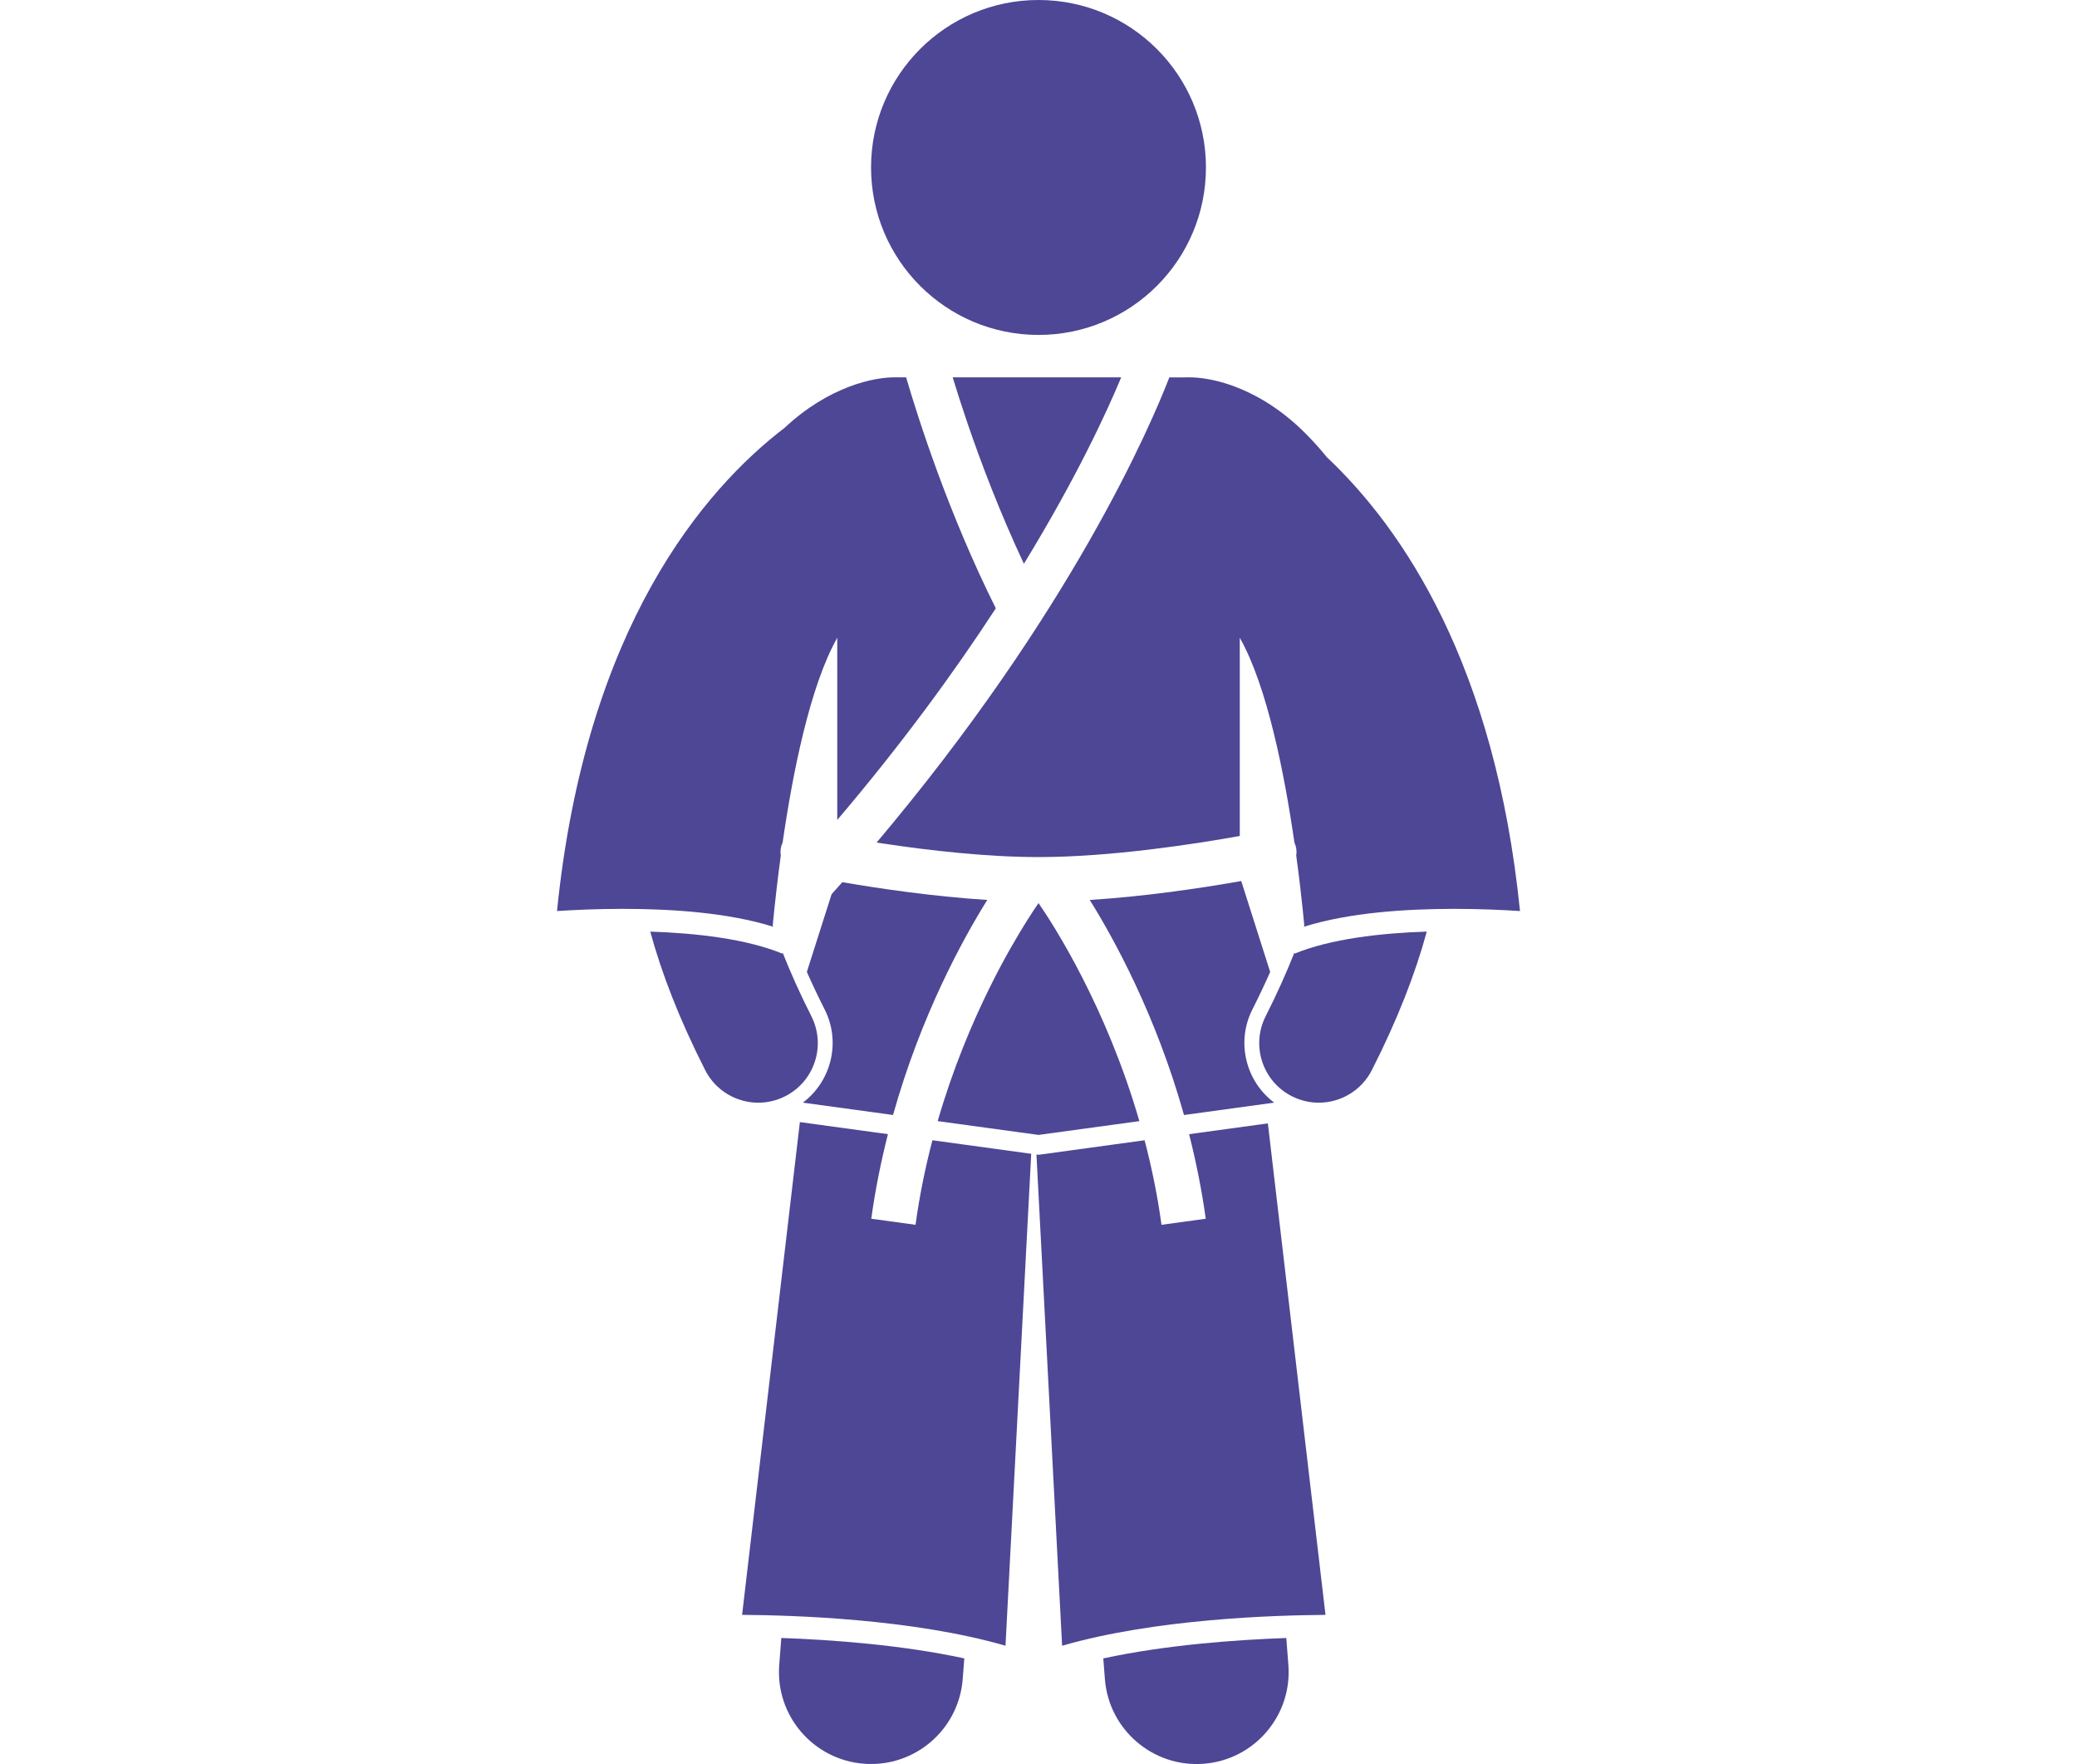 <?xml version="1.0" encoding="UTF-8"?> <!-- Creator: CorelDRAW --> <svg xmlns="http://www.w3.org/2000/svg" xmlns:xlink="http://www.w3.org/1999/xlink" xmlns:xodm="http://www.corel.com/coreldraw/odm/2003" xml:space="preserve" width="10.598mm" height="9mm" style="shape-rendering:geometricPrecision; text-rendering:geometricPrecision; image-rendering:optimizeQuality; fill-rule:evenodd; clip-rule:evenodd" viewBox="0 0 1059.8 900"> <defs> <style type="text/css"> <![CDATA[ .fil1 {fill:#4D4795;fill-rule:nonzero} .fil0 {fill:black;fill-rule:nonzero} ]]> </style> </defs> <symbol id="w" viewBox="-11768.24 -12630.33 612.94 746.89"> <path class="fil0" d="M-11155.3 -11936.91c-34.18,17.64 -69.87,30.87 -106.93,39.69 -36.79,9.09 -75.38,13.78 -115.75,13.78 -119.89,0 -214.83,-33.35 -284.98,-100.32 -70.28,-67.25 -105.28,-158.2 -105.28,-272.85 0,-114.93 35,-205.88 105.28,-272.85 70.14,-67.25 165.09,-100.87 284.98,-100.87 40.38,0 78.96,4.69 115.75,13.78 37.07,8.82 72.76,22.05 106.93,39.69l0 148.83c-34.59,-23.15 -68.63,-40.24 -101.97,-51.26 -33.49,-11.02 -68.76,-16.54 -105.83,-16.54 -66.15,0 -118.24,21.36 -155.99,63.94 -37.9,42.31 -56.78,100.74 -56.78,175.29 0,74.28 18.88,132.7 56.78,175.29 37.76,42.31 89.85,63.39 155.99,63.39 37.07,0 72.35,-5.24 105.83,-15.99 33.35,-11.02 67.39,-28.25 101.97,-51.82l0 148.82z"></path> </symbol> <symbol id="g" viewBox="-11735.19 -12450.66 869.27 553.43"> <path class="fil0" d="M-11233.58 -12347.58c21.64,-33.35 47.54,-58.98 77.72,-76.62 30.04,-17.64 63.12,-26.46 99.22,-26.46 62.01,0 109.28,19.29 141.66,57.88 32.66,38.31 49.06,93.7 49.06,166.47l0 329.07 -173.63 0.01 0 -281.67 0 -12.68c0.28,-4.69 0.55,-11.3 0.55,-19.84 0,-38.17 -5.79,-65.73 -17.09,-82.68 -11.02,-17.23 -29.08,-25.91 -54.02,-25.91 -32.8,0 -58.15,13.64 -76.07,40.79 -18.05,26.87 -27.29,65.87 -27.56,116.86l0 265.13 -173.63 -0.01 0 -281.67c0,-59.81 -5.24,-98.26 -15.43,-115.2 -10.34,-17.23 -28.66,-25.91 -55.12,-25.91 -33.07,0 -58.71,13.64 -76.62,40.79 -18.05,26.87 -27.01,65.6 -27.01,116.31l0 265.68 -173.64 0 0 -540.17 173.64 -0.01 0 78.82c21.22,-30.45 45.48,-53.47 72.76,-68.9 27.56,-15.43 57.88,-23.15 90.95,-23.15 37.48,0 70.56,9.09 99.22,27.01 28.66,18.05 50.3,43.41 65.05,76.07l-0.01 -0.01z"></path> </symbol> <symbol id="n" viewBox="-11734.09 -12450.63 542.95 553.41"> <path class="fil0" d="M-11191.14 -12226.29l0 329.07 -173.63 0 0 -251.9c0,-46.58 -1.1,-78.82 -3.31,-96.46 -2.21,-17.64 -5.93,-30.59 -11.02,-39.14 -6.61,-11.02 -15.85,-19.57 -27.56,-25.91 -11.44,-6.2 -24.53,-9.37 -39.14,-9.37 -36.1,0 -64.35,14.06 -84.89,41.89 -20.67,27.56 -30.87,66.01 -30.87,115.2l0 265.68 -172.53 0.01 0 -540.17 172.53 -0.01 0 78.82c26.04,-31.14 53.6,-54.3 82.68,-69.45 29.35,-15.02 61.74,-22.6 97.01,-22.6 62.42,0 109.83,19.29 142.21,57.88 32.25,38.31 48.51,93.7 48.51,166.47l0.01 -0.01z"></path> </symbol> <symbol id="t" viewBox="-11734.09 -12647.96 172.53 750.74"> <path class="fil0" d="M-11734.09 -12437.39l172.53 0 0 540.17 -172.53 0 0 -540.17zm0 -210.57l172.53 0 0 141.11 -172.53 0 0 -141.11z"></path> </symbol> <symbol id="r" viewBox="-11798.57 -12647.97 419.47 750.74"> <path class="fil0" d="M-11379.1 -12647.97l0 113.55 -95.36 0.01c-24.25,0 -41.34,4.41 -51.26,13.23 -9.65,8.82 -14.33,24.25 -14.33,46.3l0 37.48 147.72 0 0 123.47 -147.72 0 0 416.7 -172.53 0 0 -416.7 -85.99 0 0 -123.47 85.99 0 0 -37.48c0,-58.71 16.26,-102.25 49.06,-130.64 32.66,-28.25 83.51,-42.44 152.69,-42.44l131.73 -0.01z"></path> </symbol> <symbol id="s" viewBox="-11734.09 -12647.97 592.56 750.77"> <polygon class="fil0" points="-11734.09,-12647.97 -11561.56,-12647.97 -11561.56,-12238.96 -11363.12,-12437.4 -11162.48,-12437.39 -11425.96,-12189.34 -11141.53,-11897.2 -11350.99,-11897.21 -11561.56,-12122.66 -11561.56,-11897.21 -11734.09,-11897.21 "></polygon> </symbol> <symbol id="x" viewBox="-11734.09 -12647.97 172.53 750.75"> <polygon class="fil0" points="-11734.09,-12647.97 -11561.56,-12647.97 -11561.56,-11897.22 -11734.09,-11897.22 "></polygon> </symbol> <symbol id="m" viewBox="-11726.37 -12617.1 592.56 719.89"> <path class="fil0" d="M-11726.37 -12617.1l308.13 0c91.5,0 161.64,20.39 210.57,61.19 49.19,40.51 73.86,98.39 73.86,173.63 0,75.38 -24.67,133.39 -73.86,174.18 -48.92,40.79 -119.06,61.19 -210.57,61.19l-122.92 0 0 249.7 -185.21 0 0 -719.89zm185.21 134.5l0 201.19 103.08 0c35.97,0 63.67,-8.82 83.23,-26.46 19.84,-17.64 29.77,-42.44 29.77,-74.41 0,-32.25 -9.92,-57.05 -29.77,-74.41 -19.57,-17.23 -47.27,-25.91 -83.23,-25.91l-103.08 0z"></path> </symbol> <symbol id="h" viewBox="-11726.37 -12617.1 511.53 719.89"> <polygon class="fil0" points="-11726.37,-12617.1 -11541.16,-12617.1 -11541.16,-12037.77 -11214.84,-12037.77 -11214.84,-11897.21 -11726.37,-11897.21 "></polygon> </symbol> <symbol id="y" viewBox="-11768.24 -12630.33 612.94 746.89"> <path class="fil0" d="M-11155.3 -11936.91c-34.18,17.64 -69.87,30.87 -106.93,39.69 -36.79,9.09 -75.38,13.78 -115.75,13.78 -119.89,0 -214.83,-33.35 -284.98,-100.32 -70.28,-67.25 -105.28,-158.2 -105.28,-272.85 0,-114.93 35,-205.88 105.28,-272.85 70.14,-67.25 165.09,-100.87 284.98,-100.87 40.38,0 78.96,4.69 115.75,13.78 37.07,8.82 72.76,22.05 106.93,39.69l0 148.83c-34.59,-23.15 -68.63,-40.24 -101.97,-51.26 -33.49,-11.02 -68.76,-16.54 -105.83,-16.54 -66.15,0 -118.24,21.36 -155.99,63.94 -37.9,42.31 -56.78,100.74 -56.78,175.29 0,74.28 18.88,132.7 56.78,175.29 37.76,42.31 89.85,63.39 155.99,63.39 37.07,0 72.35,-5.24 105.83,-15.99 33.35,-11.02 67.39,-28.25 101.97,-51.82l0 148.82z"></path> </symbol> <symbol id="d" viewBox="-11774.87 -12450.66 593.65 567.21"> <path class="fil0" d="M-11477.22 -12327.19c-38.31,0 -67.53,13.78 -87.64,41.34 -20.26,27.56 -30.32,67.25 -30.32,119.06 0,51.81 10.06,91.5 30.32,119.06 20.12,27.29 49.33,40.79 87.64,40.79 37.48,0 66.15,-13.5 85.99,-40.79 20.12,-27.56 30.32,-67.25 30.32,-119.06 0,-51.81 -10.2,-91.5 -30.32,-119.06 -19.84,-27.56 -48.51,-41.34 -85.99,-41.34zm0 -123.47c92.88,0 165.5,25.22 217.73,75.52 52.09,50.02 78.27,119.48 78.27,208.36 0,88.61 -26.18,158.06 -78.27,208.36 -52.23,50.02 -124.85,74.97 -217.73,74.97 -93.43,0 -166.33,-24.94 -218.83,-74.97 -52.64,-50.3 -78.82,-119.75 -78.82,-208.36 0,-88.88 26.18,-158.34 78.82,-208.36 52.5,-50.3 125.4,-75.52 218.83,-75.52z"></path> </symbol> <symbol id="e" viewBox="-11805.19 -12437.39 614.05 753.53"> <path class="fil0" d="M-11805.19 -12437.39l172.53 0 145.52 366.57 123.47 -366.57 172.53 0 -227.1 591.47c-22.88,59.81 -49.47,101.7 -79.93,125.68 -30.59,24.25 -70.56,36.38 -120.16,36.38l-100.32 -0.01 0 -113.55 54.01 0c29.35,0 50.71,-4.82 63.94,-14.33 13.5,-9.23 23.98,-25.77 31.42,-49.61l4.96 -14.88 -240.87 -561.15z"></path> </symbol> <symbol id="l" viewBox="-11850.39 -12647.96 288.83 964.07"> <path class="fil0" d="M-11734.09 -12437.39l172.53 0 0 530.26c0,72.35 -17.5,127.61 -52.37,165.91 -34.59,38.17 -84.89,57.33 -151.03,57.33l-85.43 0 0 -113.55 30.31 0c32.66,0 55.12,-7.44 67.25,-22.05 12.4,-14.75 18.74,-43.96 18.74,-87.64l0 -530.26zm0 -210.57l172.53 0 0 141.11 -172.53 0 0 -141.11z"></path> </symbol> <symbol id="k" viewBox="-11774.87 -12450.66 476.8 567.21"> <path class="fil0" d="M-11298.07 -12420.32l0 140.56c-23.15,-16.12 -46.71,-28.11 -70.56,-35.83 -23.56,-7.72 -47.96,-11.58 -73.31,-11.58 -48.23,0 -85.85,14.19 -113,42.44 -26.87,27.97 -40.24,67.25 -40.24,117.96 0,50.44 13.37,89.71 40.24,117.96 27.15,27.97 64.77,41.89 113,41.89 26.73,0 52.37,-3.86 76.62,-11.58 24.25,-7.99 46.58,-19.98 67.25,-35.83l0 141.11c-26.87,9.92 -54.3,17.23 -82.13,22.05 -27.56,5.1 -55.53,7.72 -83.78,7.72 -97.43,0 -173.63,-24.94 -228.76,-74.97 -54.85,-49.89 -82.13,-119.34 -82.13,-208.36 0,-89.3 27.29,-158.89 82.13,-208.91 55.12,-49.89 131.33,-74.97 228.76,-74.97 28.25,0 56.23,2.62 83.78,7.72 27.56,4.82 54.85,12.4 82.13,22.6l0 0.02z"></path> </symbol> <symbol id="o" viewBox="-11740.15 -12437.42 542.95 553.97"> <path class="fil0" d="M-11740.15 -12107.79l0 -329.63 173.63 0.01 0 54.02c0,29.49 -0.28,66.15 -0.55,110.24 -0.41,44.1 -0.55,73.59 -0.55,88.19 0,43.82 1.1,75.24 3.31,94.26 2.48,19.15 6.34,32.93 11.58,41.34 7.3,11.44 16.67,20.26 28.11,26.46 11.3,5.93 24.39,8.82 39.14,8.82 35.97,0 64.22,-13.78 84.89,-41.34 20.53,-27.56 30.87,-65.87 30.87,-115.2l0 -266.79 172.52 0 0 540.17 -172.53 0 0 -78.27c-26.18,31.69 -53.74,54.98 -82.68,70.01 -29.08,14.61 -61.19,22.05 -96.46,22.05 -62.15,0 -109.56,-19.02 -142.21,-57.33 -32.8,-38.17 -49.06,-93.85 -49.06,-167.02l-0.01 0.01z"></path> </symbol> <symbol id="v" viewBox="-11778.75 -12468.28 476.8 582.08"> <path class="fil0" d="M-11301.95 -11928.09c-26.46,14.06 -54.3,24.53 -83.23,31.42 -28.66,6.89 -58.71,10.47 -89.85,10.47 -93.43,0 -167.43,-26.04 -222.14,-78.27 -54.43,-52.09 -81.58,-123.06 -81.58,-212.77 0,-89.57 27.15,-160.54 81.58,-212.77 54.71,-52.09 128.71,-78.27 222.14,-78.27 31.14,0 61.19,3.58 89.85,10.47 28.94,7.03 56.78,17.5 83.23,31.42l0 115.75c-26.87,-18.33 -53.33,-31.69 -79.37,-40.24 -26.18,-8.41 -53.47,-12.68 -82.13,-12.68 -51.54,0 -92.05,16.54 -121.82,49.61 -29.49,33.07 -44.1,78.69 -44.1,136.7 0,58.15 14.61,103.63 44.1,136.7 29.77,33.07 70.28,49.61 121.82,49.61 28.66,0 55.95,-4.13 82.13,-12.68 26.04,-8.82 52.5,-22.32 79.37,-40.79l0 116.32z"></path> </symbol> <symbol id="p" viewBox="-11726.37 -12617.1 644.92 719.88"> <polygon class="fil0" points="-11726.37,-12617.1 -11519.11,-12617.1 -11257.28,-12123.21 -11257.28,-12617.1 -11081.45,-12617.1 -11081.45,-11897.22 -11288.7,-11897.22 -11550.53,-12391.11 -11550.53,-11897.22 -11726.37,-11897.22 "></polygon> </symbol> <symbol id="q" viewBox="-11734.09 -12647.97 542.95 750.75"> <path class="fil0" d="M-11191.14 -12226.29l0 329.07 -173.63 0 0 -250.8c0,-47.41 -1.1,-79.93 -3.31,-97.56 -2.21,-17.63 -5.93,-30.59 -11.02,-39.14 -6.61,-11.02 -15.85,-19.57 -27.56,-25.91 -11.44,-6.2 -24.53,-9.37 -39.14,-9.37 -36.1,0 -64.35,14.06 -84.89,41.89 -20.67,27.56 -30.87,66.01 -30.87,115.2l0 265.68 -172.53 0.01 0 -750.75 172.53 0 0 289.39c26.04,-31.14 53.6,-54.3 82.68,-69.45 29.35,-15.02 61.74,-22.6 97.01,-22.6 62.42,0 109.83,19.29 142.21,57.88 32.25,38.31 48.51,93.7 48.51,166.47l0.01 -0.01z"></path> </symbol> <symbol id="c" viewBox="-11734.1 -12450.64 401.28 553.42"> <path class="fil0" d="M-11332.82 -12290.25c-15.43,-6.89 -30.73,-12.13 -45.75,-15.43 -14.75,-3.58 -29.63,-5.51 -44.65,-5.51 -44.51,0 -78.69,14.33 -102.52,43 -23.98,28.39 -35.83,68.9 -35.83,121.82l0 249.15 -172.53 -0.01 0 -540.17 172.53 -0.01 0 88.74c22.05,-35.28 47.41,-60.91 76.07,-77.17 28.94,-16.54 63.53,-24.8 103.63,-24.8 5.79,0 12.13,0.41 18.74,1.1 6.89,0.41 16.81,1.38 29.77,2.76l0.54 156.53z"></path> </symbol> <symbol id="b" viewBox="-11804.09 -12590.64 436.56 693.43"> <path class="fil0" d="M-11545.57 -12590.64l0 153.24 178.04 0 0 123.47 -178.04 0 0 229.31c0,25.08 4.96,41.89 14.88,50.71 9.92,8.82 29.49,13.23 58.98,13.23l88.75 0 0 123.47 -147.73 0c-68.35,0 -116.86,-14.06 -145.52,-42.44 -28.39,-28.66 -42.44,-76.89 -42.44,-144.97l0 -229.31 -85.44 0 0 -123.47 85.44 0 0 -153.24 173.08 0z"></path> </symbol> <symbol id="f" viewBox="-11774.87 -12450.64 546.26 567.2"> <path class="fil0" d="M-11492.1 -12140.31c-36.1,0 -63.25,6.06 -81.58,18.19 -18.05,12.13 -27.01,30.18 -27.01,54.02 0,22.05 7.3,39.41 22.05,51.82 14.61,12.13 34.86,18.19 60.64,18.19 32.66,0 60.08,-11.58 82.13,-34.73 22.32,-23.43 33.62,-52.64 33.62,-87.64l0 -19.84 -89.85 -0.01zm263.48 -65.04l0 308.13 -173.63 0 0 -79.93c-23.15,32.8 -49.33,56.64 -78.27,71.66 -29.08,14.61 -64.35,22.05 -105.83,22.05 -55.95,0 -101.29,-16.12 -136.15,-48.51 -35,-32.66 -52.37,-75.1 -52.37,-127.33 0,-63.12 21.64,-109.42 65.05,-138.91 43.68,-29.77 112.17,-44.65 205.6,-44.65l101.96 0.01 0 -13.78c0,-27.15 -10.89,-46.99 -32.52,-59.53 -21.77,-12.82 -55.4,-19.29 -100.87,-19.29 -37.21,0 -71.66,3.72 -103.63,11.02 -31.69,7.44 -61.05,18.47 -88.19,33.07l0 -131.74c36.66,-8.82 73.59,-15.57 110.79,-20.39 37.48,-4.69 74.97,-7.17 112.45,-7.17 97.29,0 167.57,19.29 210.57,57.88 43.27,38.31 65.05,100.74 65.05,187.41l-0.01 0z"></path> </symbol> <symbol id="j" viewBox="-11772.65 -12647.97 579.32 764.54"> <path class="fil0" d="M-11366.96 -12358.58l0 -289.39 173.63 0 0 750.75 -173.63 0 0 -78.27c-23.56,31.97 -49.61,55.4 -78.27,70.01 -28.66,14.61 -62.01,22.05 -99.77,22.05 -66.56,0 -121.13,-26.46 -163.71,-79.37 -42.72,-52.92 -63.94,-120.85 -63.94,-203.95 0,-83.37 21.22,-151.59 63.94,-204.5 42.58,-52.92 97.15,-79.37 163.71,-79.37 37.48,0 70.56,7.58 99.22,22.6 28.94,15.16 55.26,38.31 78.82,69.45l0 -0.01zm-113.56 350.02c36.66,0 64.77,-13.37 84.34,-40.24 19.43,-27.15 29.21,-66.42 29.21,-117.96 0,-51.4 -9.78,-90.54 -29.21,-117.41 -19.57,-27.15 -47.68,-40.79 -84.34,-40.79 -36.79,0 -64.9,13.64 -84.34,40.79 -19.57,26.87 -29.21,66.01 -29.21,117.41 0,51.54 9.65,90.81 29.21,117.96 19.43,26.87 47.54,40.24 84.34,40.24z"></path> </symbol> <symbol id="a" viewBox="-11774.86 -12450.64 579.89 567.2"> <path class="fil0" d="M-11194.98 -12168.97l0 49.61 -404.04 0c4.41,40.51 19.02,70.83 44.1,90.95 24.94,20.26 60.08,30.32 105.28,30.32 36.38,0 73.45,-5.24 111.34,-15.99 38.17,-11.02 77.31,-27.29 117.41,-49.06l0 132.84c-40.79,15.43 -81.58,27.01 -122.37,34.73 -40.79,7.99 -81.58,12.13 -122.37,12.13 -97.84,0 -173.91,-24.8 -228.2,-74.41 -54.02,-49.61 -81.03,-119.2 -81.03,-208.91 0,-88.19 26.6,-157.37 79.93,-207.81 53.19,-50.71 126.36,-76.07 219.39,-76.07 84.89,0 152.82,25.77 203.95,77.17 50.99,51.12 76.62,119.34 76.62,204.5l-0.01 0zm-177.49 -57.32c0,-32.66 -9.65,-58.98 -28.66,-78.82 -19.15,-20.12 -44.1,-30.32 -74.97,-30.32 -33.49,0 -60.64,9.37 -81.58,28.11 -20.94,18.74 -34.04,45.75 -39.14,81.03l224.35 0z"></path> </symbol> <symbol id="u" viewBox="-11768.24 -12630.33 612.94 746.89"> <path class="fil0" d="M-11155.3 -11936.91c-34.18,17.64 -69.87,30.87 -106.93,39.69 -36.79,9.09 -75.38,13.78 -115.75,13.78 -119.89,0 -214.83,-33.35 -284.98,-100.32 -70.28,-67.25 -105.28,-158.2 -105.28,-272.85 0,-114.93 35,-205.88 105.28,-272.85 70.14,-67.25 165.09,-100.87 284.98,-100.87 40.38,0 78.96,4.69 115.75,13.78 37.07,8.82 72.76,22.05 106.93,39.69l0 148.83c-34.59,-23.15 -68.63,-40.24 -101.97,-51.26 -33.49,-11.02 -68.76,-16.54 -105.83,-16.54 -66.15,0 -118.24,21.36 -155.99,63.94 -37.9,42.31 -56.78,100.74 -56.78,175.29 0,74.28 18.88,132.7 56.78,175.29 37.76,42.31 89.85,63.39 155.99,63.39 37.07,0 72.35,-5.24 105.83,-15.99 33.35,-11.02 67.39,-28.25 101.97,-51.82l0 148.82z"></path> </symbol> <symbol id="i" viewBox="-11734.09 -12647.97 579.32 764.52"> <path class="fil0" d="M-11446.9 -12008.56c37.07,0 65.32,-13.37 84.89,-40.24 19.43,-27.15 29.21,-66.42 29.21,-117.96 0,-51.4 -9.78,-90.54 -29.21,-117.41 -19.57,-27.15 -47.82,-40.79 -84.89,-40.79 -37.21,0 -65.6,13.64 -85.44,40.79 -19.57,27.29 -29.21,66.42 -29.21,117.41 0,51.12 9.65,90.26 29.21,117.41 19.84,27.29 48.23,40.79 85.44,40.79zm-114.66 -350.03c23.84,-31.14 50.16,-54.3 78.82,-69.45 28.94,-15.02 62.29,-22.6 99.77,-22.6 66.83,0 121.54,26.46 164.26,79.37 42.58,52.92 63.94,121.13 63.94,204.5 0,83.1 -21.36,151.03 -63.94,203.95 -42.72,52.92 -97.43,79.37 -164.26,79.37 -37.48,0 -70.83,-7.44 -99.77,-22.05 -28.66,-15.02 -54.98,-38.31 -78.82,-70.01l0 78.27 -172.53 0.02 0 -750.75 172.53 0 0 289.38z"></path> </symbol> <g id="Слой_x0020_1">  <g id="_2567651269152"> <path class="fil1" d="M563.78 856.68c2.01,25.86 24.6,45.18 50.44,43.18 25.85,-2.01 45.18,-24.57 43.18,-50.43l-1.06 -13.73c-25.35,0.89 -61.3,3.47 -93.38,10.41l0.82 10.57z"></path> <path class="fil1" d="M606.74 578.65c3.47,13.64 6.41,28.04 8.5,43.14l-22.58 3.1c-2.06,-15.11 -5.06,-29.52 -8.62,-43.14l-54.13 7.42 -1.06 -0.15 13.1 250.62c47.37,-13.69 107.82,-15.55 134.39,-15.74l-29.4 -250.76 -40.2 5.51z"></path> <path class="fil1" d="M397.61 849.41c-2.01,25.87 17.34,48.43 43.18,50.43 25.85,2.01 48.44,-17.32 50.43,-43.17l0.82 -10.57c-32.08,-6.94 -68.02,-9.52 -93.37,-10.42l-1.06 13.73z"></path> <path class="fil1" d="M513.06 839.64l13.12 -250.98 -50.41 -6.91c-3.56,13.61 -6.55,28.04 -8.62,43.14l-22.58 -3.1c2.09,-15.1 5.03,-29.5 8.5,-43.15l-44.93 -6.15 -29.48 251.4c26.58,0.2 87.02,2.05 134.4,15.75l0 0z"></path> <path class="fil1" d="M522.45 287.64c26.92,-44 42.39,-77.67 49.65,-95.13l-85.99 0c1.96,6.45 4.54,14.55 7.7,23.83 6.82,19.93 16.45,45.3 28.64,71.3z"></path> <path class="fil1" d="M615.34 85.44c0,47.18 -38.25,85.44 -85.44,85.44 -47.18,0 -85.44,-38.26 -85.44,-85.44 0,-47.19 38.26,-85.44 85.44,-85.44 47.19,0 85.44,38.25 85.44,85.44z"></path> <path class="fil1" d="M420.8 515.05c8.42,16.66 3.32,36.66 -11.15,47.51l46.02 6.3c14.28,-50.89 35.62,-89.7 48.08,-109.71 -27.96,-1.79 -55.49,-5.89 -73.96,-9.06 -1.81,2.04 -3.63,4.08 -5.47,6.14l-12.62 39.64c2.75,6.2 5.76,12.58 9.1,19.18l0 0z"></path> <path class="fil1" d="M556.05 459.16c12.47,20 33.81,58.82 48.09,109.71l46.03 -6.31c-14.47,-10.84 -19.57,-30.84 -11.15,-47.51 3.34,-6.59 6.34,-12.96 9.09,-19.17l-14.76 -46.38c-18.37,3.25 -47.59,7.76 -77.3,9.66l0 0z"></path> <path class="fil1" d="M529.91 460.75c-1.39,2.02 -3.39,5 -5.85,8.9 -5.01,7.97 -11.91,19.69 -19.22,34.52 -9.04,18.3 -18.72,41.34 -26.38,67.82l51.45 7.04 51.46 -7.04c-16.93,-58.42 -43.68,-100 -51.46,-111.24l0 0z"></path> <path class="fil1" d="M400.63 559.31c14.97,-7.58 20.95,-25.86 13.38,-40.83 -5.89,-11.67 -10.72,-22.44 -14.64,-32.42l-0.2 0.47c-18.19,-7.49 -43.82,-10.46 -67.37,-11.23 5.85,21.5 14.93,44.87 28,70.63 5.35,10.57 16.04,16.66 27.13,16.66 4.62,0 9.3,-1.06 13.7,-3.28l0 0z"></path> <path class="fil1" d="M394.54 472.82c-0.08,-0.24 -0.17,-0.48 -0.25,-0.71 0.43,-4.61 1.13,-11.52 2.13,-19.95 0.56,-4.79 1.23,-10.06 1.99,-15.69 -0.21,-1.33 -0.21,-2.7 0.08,-4.1 0.18,-0.87 0.49,-1.67 0.84,-2.44 5.03,-34.81 13.85,-79.77 27.89,-104.54l0 92.93c33.25,-39.11 59.88,-75.71 80.9,-107.96 -24.35,-48.83 -39.7,-97.09 -45.76,-117.84l-4.11 0c-0.17,0 -0.32,-0.02 -0.49,-0.02 -11.91,-0.3 -34.97,4.79 -57.38,25.74 -40.97,31.37 -101.5,101.4 -116.16,246.57 8.74,-0.57 20.52,-1.12 33.7,-1.12 24.33,0.03 53.2,1.81 76.62,9.12l0 0.01z"></path> <path class="fil1" d="M447.28 429.86c1.23,0.19 2.48,0.38 3.76,0.57 22.93,3.45 52.59,6.85 78.86,6.84 36.88,0.03 80.31,-6.73 102.7,-10.76l0 -101.12c14.06,24.77 22.86,69.75 27.9,104.57 0.35,0.76 0.64,1.56 0.82,2.42 0.29,1.38 0.28,2.74 0.08,4.05 0.77,5.64 1.44,10.93 2,15.73 0.99,8.43 1.69,15.35 2.13,19.96 -0.09,0.23 -0.17,0.46 -0.25,0.7 23.4,-7.32 52.28,-9.09 76.62,-9.13 13.18,0 24.96,0.55 33.69,1.12 -12.67,-125.53 -59.65,-194.89 -98.62,-231.63 -3,-3.7 -6.02,-7.1 -9.06,-10.23 -23.82,-24.92 -49.38,-30.76 -62.12,-30.43 -0.65,0 -1.23,0.02 -1.82,0.04 -0.24,0 -0.47,-0.03 -0.71,-0.03l-6.6 0c-9.38,24.27 -50,119.59 -149.38,237.34l0 -0.01z"></path> <path class="fil1" d="M660.45 486.06c-3.93,9.98 -8.75,20.74 -14.64,32.41 -7.57,14.97 -1.59,33.25 13.38,40.83 4.4,2.22 9.08,3.28 13.7,3.28 11.09,0 21.78,-6.09 27.13,-16.66 13.07,-25.76 22.15,-49.13 28,-70.63 -23.55,0.76 -49.19,3.74 -67.38,11.23l-0.19 -0.46z"></path> </g> </g> </svg> 